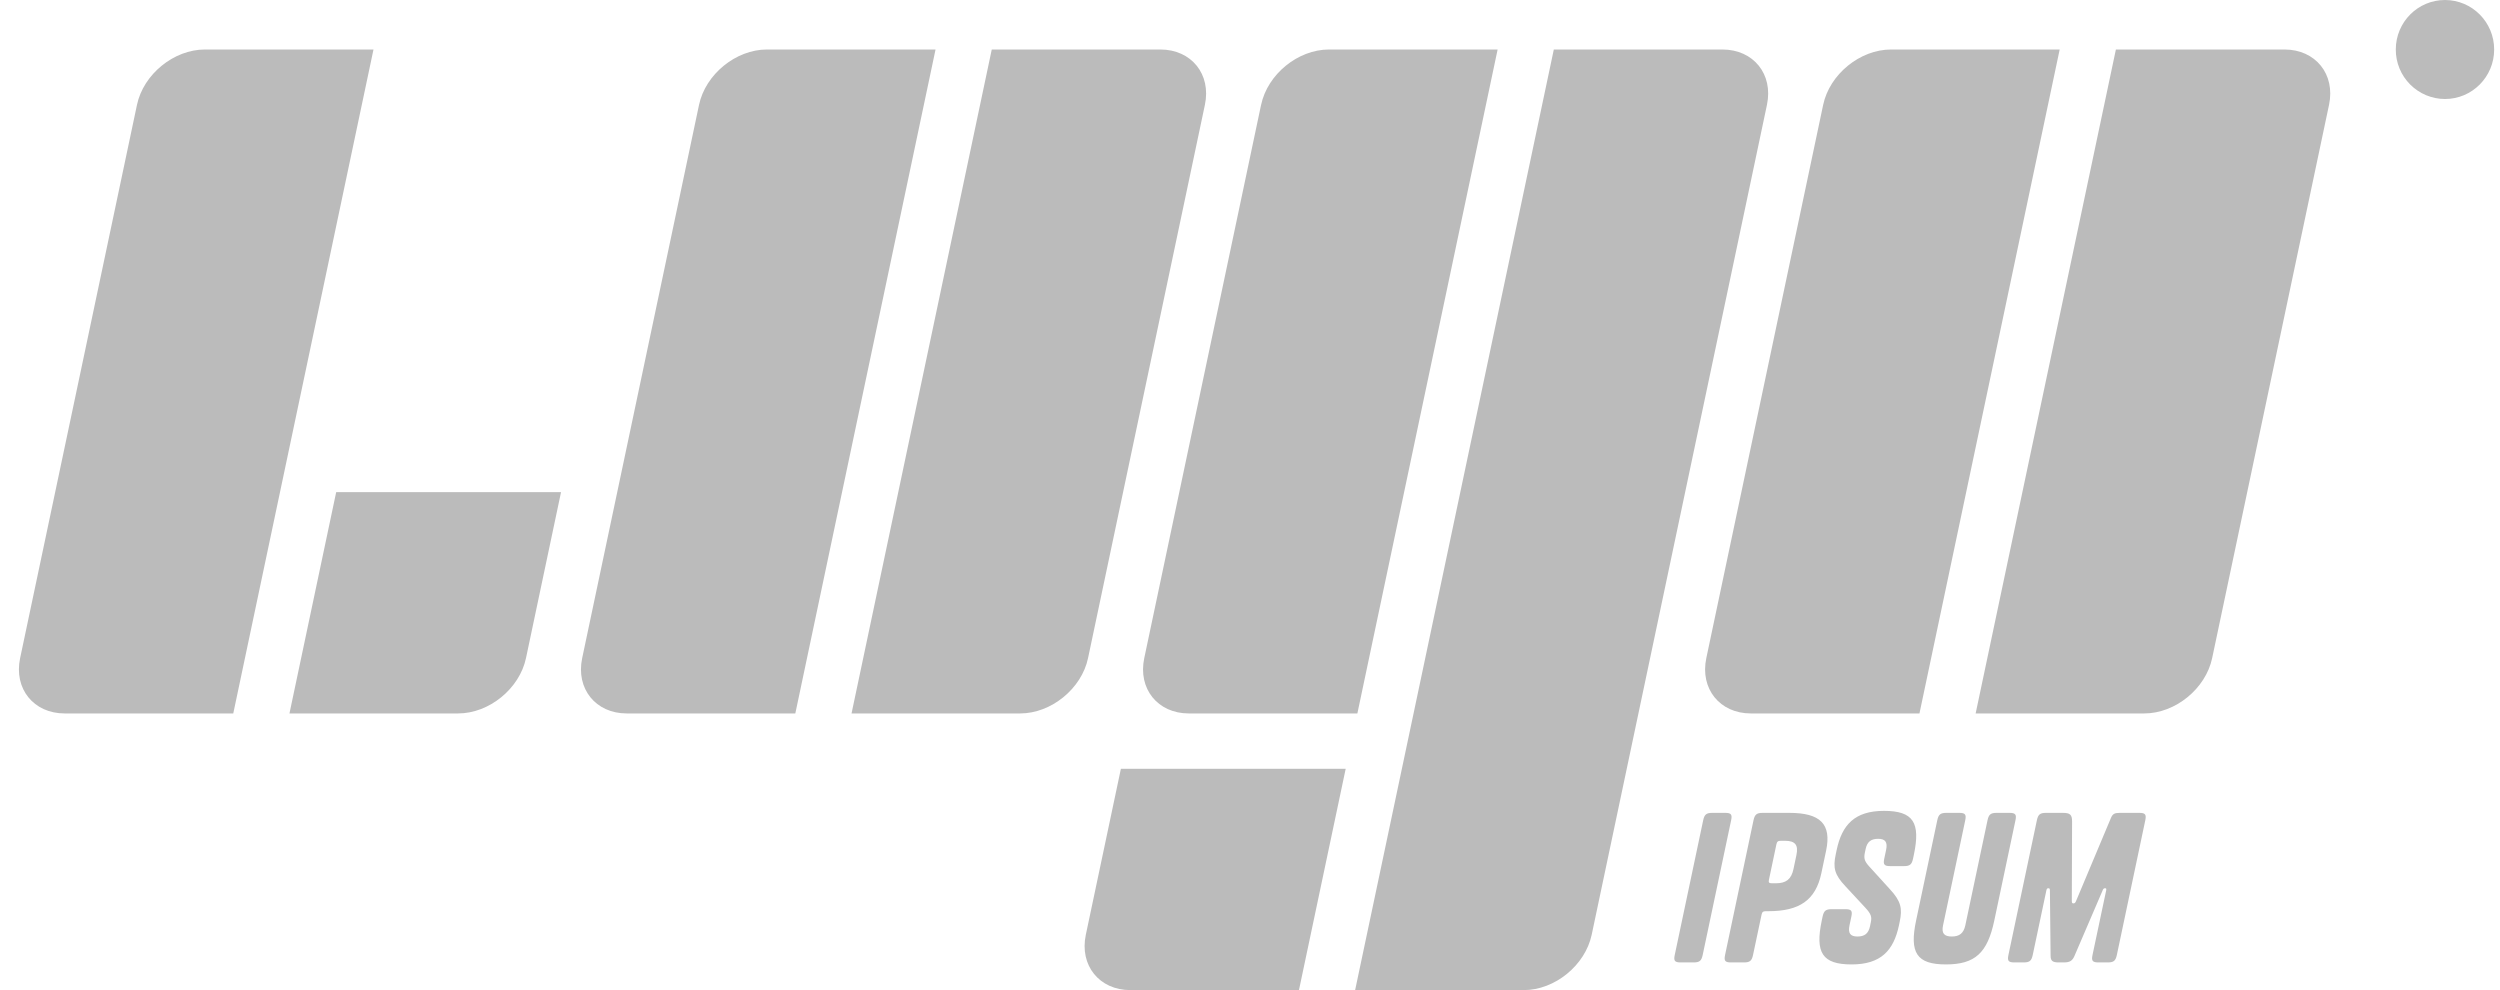<svg xmlns="http://www.w3.org/2000/svg" width="101" height="40" viewBox="0 0 101 40" fill="none"><g clip-path="url(#clip0_1223_4324)"><path d="M5.534 4.235C5.794 3.001 7.024 2 8.277 2H15.089L9.424 28.823H2.612C1.358 28.823 0.552 27.823 0.813 26.588L5.534 4.235ZM28.241 4.235C28.502 3.001 29.731 2 30.984 2H37.796L32.131 28.823H25.319C24.065 28.823 23.259 27.823 23.52 26.588L28.241 4.235ZM73.656 4.235C73.916 3.001 75.144 2 76.399 2H83.211L77.546 28.823H70.733C69.479 28.823 68.674 27.823 68.935 26.588L73.656 4.235ZM40.067 2H46.879C48.133 2 48.939 3 48.678 4.235L43.957 26.588C43.697 27.823 42.468 28.823 41.214 28.823H34.402L40.067 2ZM85.482 2H92.294C93.548 2 94.354 3 94.093 4.235L89.371 26.588C89.111 27.823 87.883 28.823 86.629 28.823H79.816L85.482 2ZM50.949 4.235C51.209 3.001 52.437 2 53.691 2H60.504L54.838 28.823H48.026C46.772 28.823 45.966 27.823 46.228 26.588L50.948 4.235H50.949ZM62.774 2H69.587C70.841 2 71.646 3 71.385 4.235L64.304 37.765C64.042 38.999 62.814 40 61.56 40H54.747L62.774 2ZM13.583 19.882H22.666L21.25 26.588C20.989 27.823 19.76 28.823 18.507 28.823H11.694L13.582 19.883L13.583 19.882ZM45.284 31.059H54.366L52.478 40H45.666C44.411 40 43.606 39 43.867 37.765L45.284 31.059ZM69.938 33.138L68.788 38.584C68.738 38.818 68.66 38.882 68.422 38.882H67.899C67.661 38.882 67.609 38.818 67.659 38.584L68.809 33.138C68.859 32.905 68.937 32.84 69.175 32.84H69.698C69.936 32.84 69.988 32.905 69.938 33.138ZM71.45 36.812H71.343C71.229 36.812 71.189 36.844 71.166 36.957L70.822 38.584C70.772 38.818 70.693 38.882 70.456 38.882H69.932C69.695 38.882 69.643 38.818 69.692 38.584L70.842 33.138C70.892 32.905 70.972 32.84 71.209 32.84H72.289C73.533 32.84 74.004 33.283 73.774 34.37L73.582 35.281C73.352 36.369 72.694 36.812 71.45 36.812ZM71.766 34.113L71.466 35.539C71.441 35.652 71.467 35.684 71.582 35.684H71.754C72.154 35.684 72.369 35.523 72.456 35.112L72.576 34.54C72.663 34.13 72.517 33.968 72.116 33.968H71.944C71.83 33.968 71.79 34 71.766 34.113ZM75.504 34.991L76.354 35.926C76.8 36.409 76.862 36.699 76.748 37.239L76.718 37.384C76.503 38.399 75.991 38.963 74.804 38.963C73.618 38.963 73.325 38.488 73.599 37.19L73.633 37.03C73.683 36.796 73.762 36.731 73.999 36.731H74.555C74.793 36.731 74.845 36.796 74.795 37.029L74.72 37.384C74.652 37.706 74.756 37.835 75.042 37.835C75.329 37.835 75.485 37.715 75.547 37.425L75.579 37.271C75.627 37.045 75.601 36.933 75.355 36.667L74.555 35.805C74.107 35.33 74.05 35.055 74.164 34.515L74.201 34.339C74.416 33.324 74.928 32.759 76.114 32.759C77.301 32.759 77.594 33.235 77.32 34.532L77.286 34.693C77.236 34.927 77.157 34.991 76.92 34.991H76.363C76.126 34.991 76.074 34.927 76.123 34.693L76.198 34.339C76.266 34.016 76.163 33.888 75.876 33.888C75.59 33.888 75.433 34.008 75.372 34.298L75.343 34.435C75.293 34.669 75.319 34.782 75.504 34.991ZM80.296 33.138C80.346 32.905 80.424 32.84 80.662 32.84H81.185C81.423 32.84 81.475 32.905 81.425 33.138L80.569 37.191C80.295 38.488 79.802 38.963 78.615 38.963C77.429 38.963 77.136 38.488 77.41 37.19L78.266 33.138C78.316 32.905 78.395 32.84 78.632 32.84H79.156C79.393 32.84 79.445 32.905 79.396 33.138L78.499 37.384C78.431 37.706 78.543 37.835 78.854 37.835C79.156 37.835 79.331 37.706 79.399 37.384L80.296 33.138ZM83.702 36.417C83.705 36.482 83.726 36.497 83.767 36.497C83.807 36.497 83.836 36.482 83.866 36.417L85.28 33.05C85.349 32.88 85.431 32.84 85.636 32.84H86.43C86.667 32.84 86.719 32.905 86.67 33.138L85.52 38.584C85.47 38.818 85.39 38.882 85.153 38.882H84.777C84.54 38.882 84.487 38.818 84.537 38.584L85.089 35.974C85.104 35.902 85.091 35.885 85.042 35.885C85.009 35.885 84.972 35.902 84.952 35.958L83.81 38.617C83.728 38.81 83.623 38.882 83.386 38.882H83.164C82.918 38.882 82.844 38.81 82.844 38.617L82.816 35.957C82.811 35.901 82.798 35.885 82.757 35.885C82.708 35.885 82.688 35.902 82.673 35.974L82.122 38.584C82.072 38.818 81.994 38.882 81.756 38.882H81.38C81.142 38.882 81.09 38.818 81.14 38.584L82.29 33.138C82.34 32.905 82.419 32.84 82.656 32.84H83.336C83.622 32.84 83.714 32.905 83.712 33.187L83.701 36.417H83.702ZM100.764 2C100.764 3.105 99.874 4 98.777 4C98.515 3.999 98.256 3.947 98.014 3.846C97.773 3.745 97.554 3.597 97.369 3.412C97.185 3.226 97.038 3.006 96.939 2.764C96.84 2.521 96.789 2.262 96.79 2C96.79 0.895 97.68 9.15527e-05 98.777 9.15527e-05C99.874 9.15527e-05 100.764 0.895 100.764 2Z" fill="#BBBBBB"></path></g><defs><clipPath id="clip0_1223_4324"><rect width="100" height="40" fill="white" transform="translate(0.764 9.15527e-05)"></rect></clipPath></defs></svg>